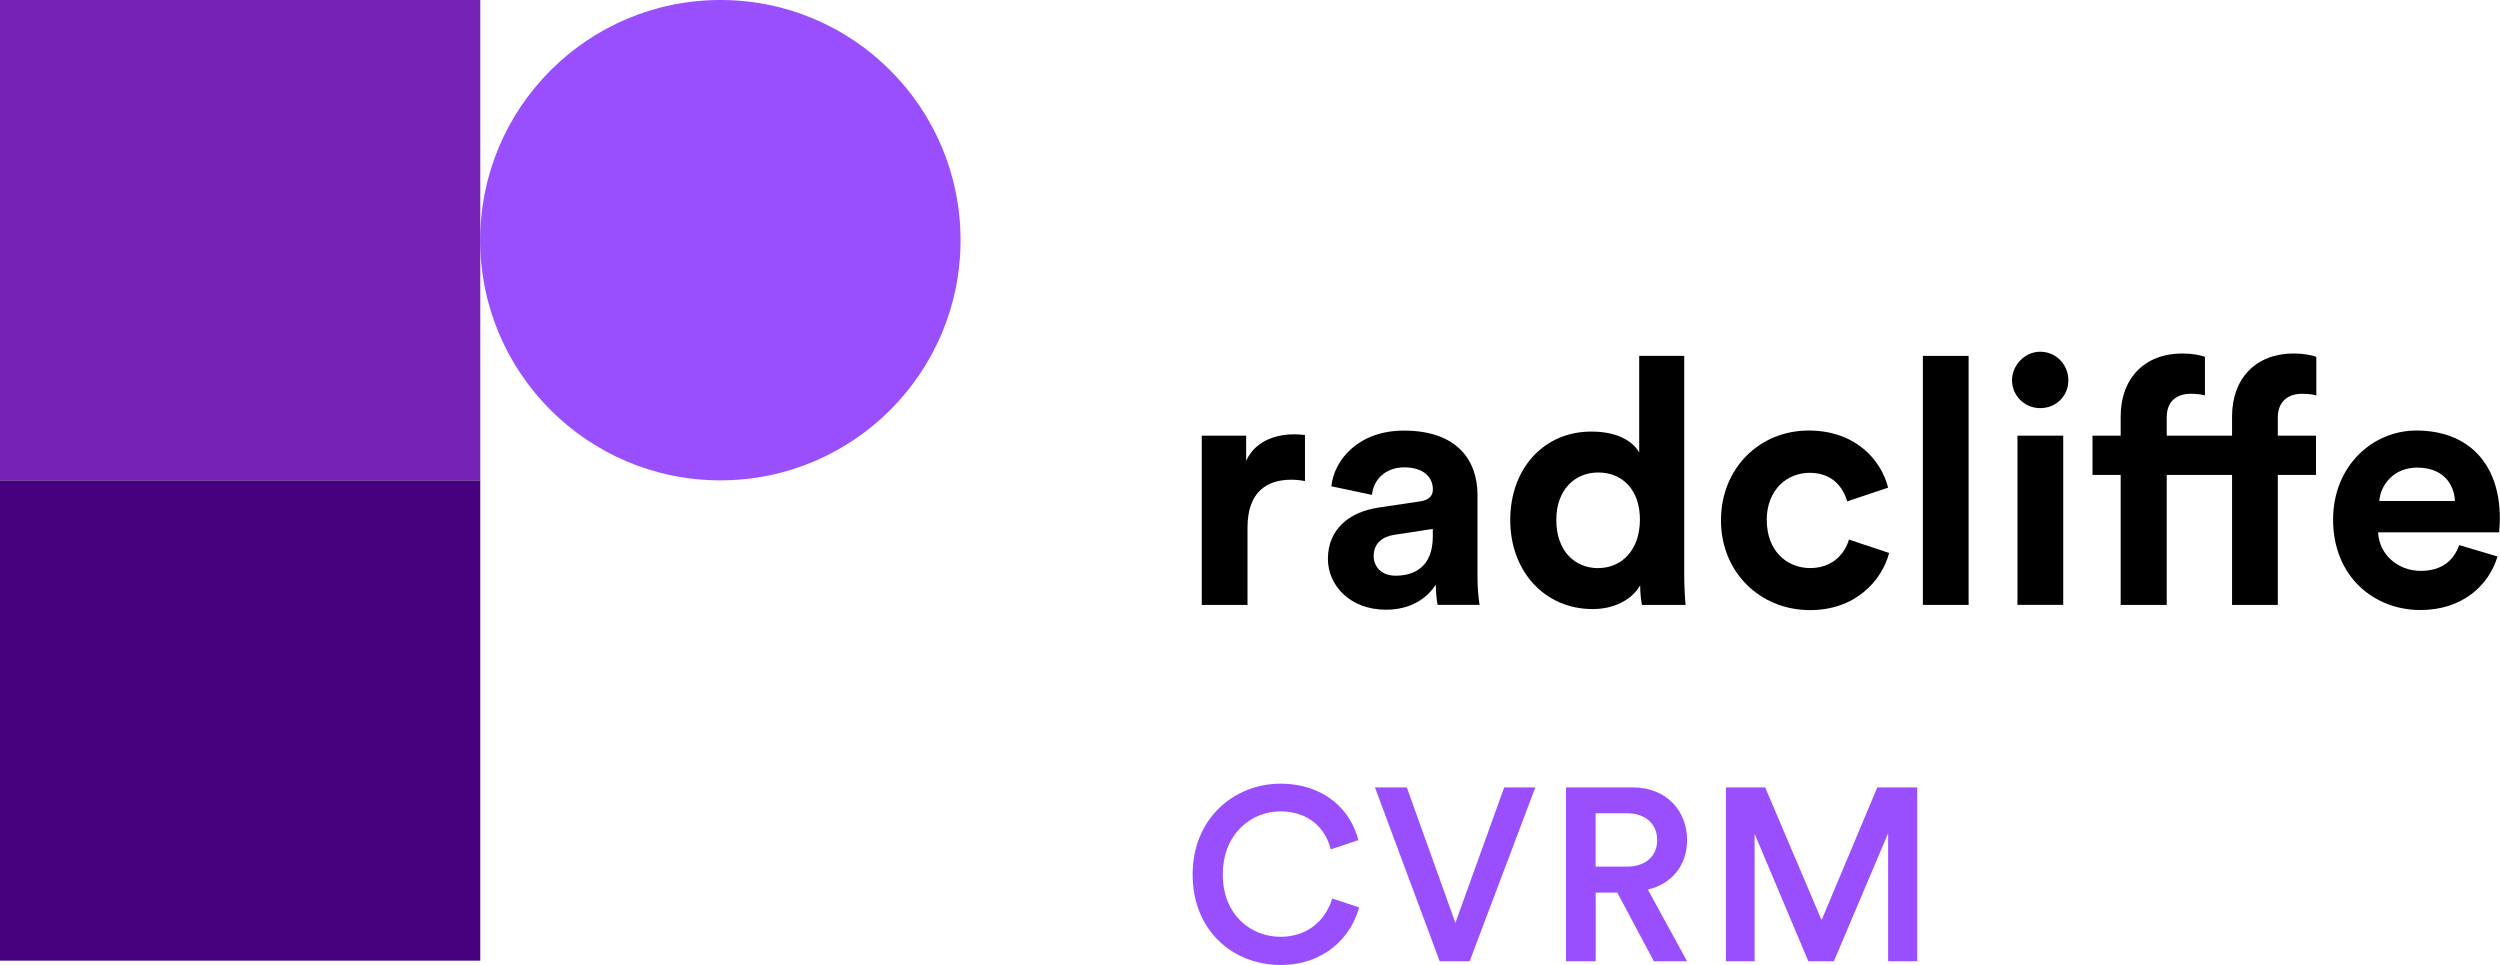 <?xml version="1.0" encoding="UTF-8"?><svg id="Layer_1" xmlns="http://www.w3.org/2000/svg" xmlns:xlink="http://www.w3.org/1999/xlink" viewBox="0 0 311.54 120.25"><defs><style>.cls-1{fill:#7621b5;}.cls-1,.cls-2,.cls-3,.cls-4,.cls-5{stroke-width:0px;}.cls-6{clip-path:url(#clippath-2);}.cls-3{fill:none;}.cls-7{clip-path:url(#clippath-1);}.cls-4{fill:#9a4fff;}.cls-5{fill:#46007e;}.cls-8{clip-path:url(#clippath);}</style><clipPath id="clippath"><rect class="cls-3" width="311.54" height="120.25"/></clipPath><clipPath id="clippath-1"><rect class="cls-3" width="311.54" height="120.25"/></clipPath><clipPath id="clippath-2"><rect class="cls-3" width="311.54" height="120.25"/></clipPath></defs><g class="cls-8"><path class="cls-2" d="m162.61,59.95c-.64-.13-1.2-.17-1.71-.17-2.91,0-5.44,1.41-5.44,5.96v9.64h-5.7v-21.09h5.53v3.13c1.29-2.78,4.2-3.3,6-3.3.47,0,.9.04,1.33.09v5.74Z"/><path class="cls-2" d="m178.55,66.85v-.94l-4.76.73c-1.46.21-2.61,1.03-2.61,2.66,0,1.24.9,2.44,2.74,2.44,2.4,0,4.63-1.16,4.63-4.89m-6.77-3.6l5.19-.77c1.2-.17,1.59-.77,1.59-1.5,0-1.5-1.16-2.74-3.56-2.74s-3.86,1.58-4.03,3.43l-5.06-1.07c.34-3.3,3.39-6.94,9.04-6.94,6.69,0,9.17,3.77,9.17,8.01v10.37c0,1.11.13,2.61.26,3.34h-5.23c-.13-.56-.22-1.71-.22-2.53-1.07,1.67-3.09,3.13-6.21,3.13-4.5,0-7.24-3.04-7.24-6.34,0-3.77,2.78-5.87,6.3-6.38"/><path class="cls-2" d="m199.17,70.79c2.91,0,5.19-2.23,5.19-6.04s-2.27-5.87-5.19-5.87-5.23,2.14-5.23,5.92,2.23,6,5.23,6m10.71.77c0,1.41.09,2.96.17,3.81h-5.44c-.09-.43-.22-1.46-.22-2.44-.94,1.67-3.09,2.96-5.91,2.96-6,0-10.28-4.71-10.28-11.1s4.16-11.02,10.11-11.02c3.64,0,5.36,1.5,5.96,2.61v-12.04h5.61v27.21Z"/><path class="cls-2" d="m220.17,64.83c0,3.81,2.49,5.96,5.4,5.96s4.37-1.93,4.84-3.55l5.01,1.67c-.94,3.51-4.24,7.12-9.86,7.12-6.22,0-11.1-4.71-11.1-11.19s4.8-11.19,10.93-11.19c5.74,0,9,3.56,9.9,7.12l-5.1,1.71c-.51-1.76-1.84-3.56-4.67-3.56s-5.36,2.1-5.36,5.92"/></g><rect class="cls-2" x="239.62" y="44.35" width="5.7" height="31.03"/><g class="cls-7"><path class="cls-2" d="m251.41,54.29h5.7v21.09h-5.7v-21.09Zm2.83-10.46c1.97,0,3.51,1.59,3.51,3.56s-1.54,3.47-3.51,3.47-3.51-1.59-3.51-3.47,1.59-3.56,3.51-3.56"/><path class="cls-2" d="m283.85,54.29h4.76v4.89h-4.76v16.2h-5.7v-16.2h-8.14v16.2h-5.74v-16.2h-3.51v-4.89h3.51v-2.4c0-4.76,3-7.84,7.67-7.84,1.2,0,2.36.21,2.83.43v4.8c-.3-.09-.86-.21-1.8-.21-1.24,0-2.96.56-2.96,2.91v2.31h8.14v-2.4c0-4.76,3-7.84,7.67-7.84,1.2,0,2.36.21,2.83.43v4.8c-.3-.09-.86-.21-1.8-.21-1.24,0-2.96.56-3,2.91v2.31Z"/><path class="cls-2" d="m305.92,62.43c-.09-2.1-1.46-4.16-4.71-4.16-2.96,0-4.58,2.23-4.71,4.16h9.43Zm5.31,6.9c-1.07,3.64-4.41,6.69-9.6,6.69-5.79,0-10.89-4.16-10.89-11.27,0-6.73,4.97-11.1,10.37-11.1,6.51,0,10.41,4.16,10.41,10.93,0,.81-.09,1.67-.09,1.76h-15.08c.13,2.79,2.49,4.8,5.31,4.8,2.66,0,4.12-1.33,4.8-3.21l4.76,1.41Z"/><path class="cls-4" d="m119.7,29.93c0,16.53-13.4,29.93-29.93,29.93s-29.93-13.4-29.93-29.93S73.25,0,89.78,0C106.31,0,119.7,13.4,119.7,29.93"/></g><rect class="cls-1" y="0" width="59.85" height="59.85"/><rect class="cls-5" y="59.86" width="59.85" height="59.85"/><g class="cls-6"><path class="cls-4" d="m238.92,119.79v-21.67h-4.98l-6.94,16.54-7.03-16.54h-4.89v21.67h3.57v-15.89l6.7,15.89h3.18l6.76-15.95v15.95h3.63Zm-40.08-11.8v-6.64h3.94c2.26,0,3.73,1.32,3.73,3.34s-1.47,3.3-3.73,3.3h-3.94Zm7.25,11.8h4.15l-4.89-8.93c3.03-.73,4.89-3.08,4.89-6.17,0-3.67-2.6-6.57-6.78-6.57h-8.31v21.67h3.7v-8.56h2.69l4.56,8.56Zm-24.73-4.8l-6.05-16.87h-3.97l8.07,21.67h3.73l8.19-21.67h-3.88l-6.08,16.87Zm-21.8,5.26c5.53,0,8.83-3.51,9.81-7.18l-3.36-1.1c-.73,2.45-2.81,4.77-6.45,4.77s-7.18-2.69-7.18-7.77,3.58-7.86,7.15-7.86,5.66,2.11,6.3,4.74l3.45-1.16c-.98-3.79-4.25-7.03-9.75-7.03-5.63,0-10.91,4.25-10.91,11.31s5.1,11.28,10.94,11.28"/></g></svg>